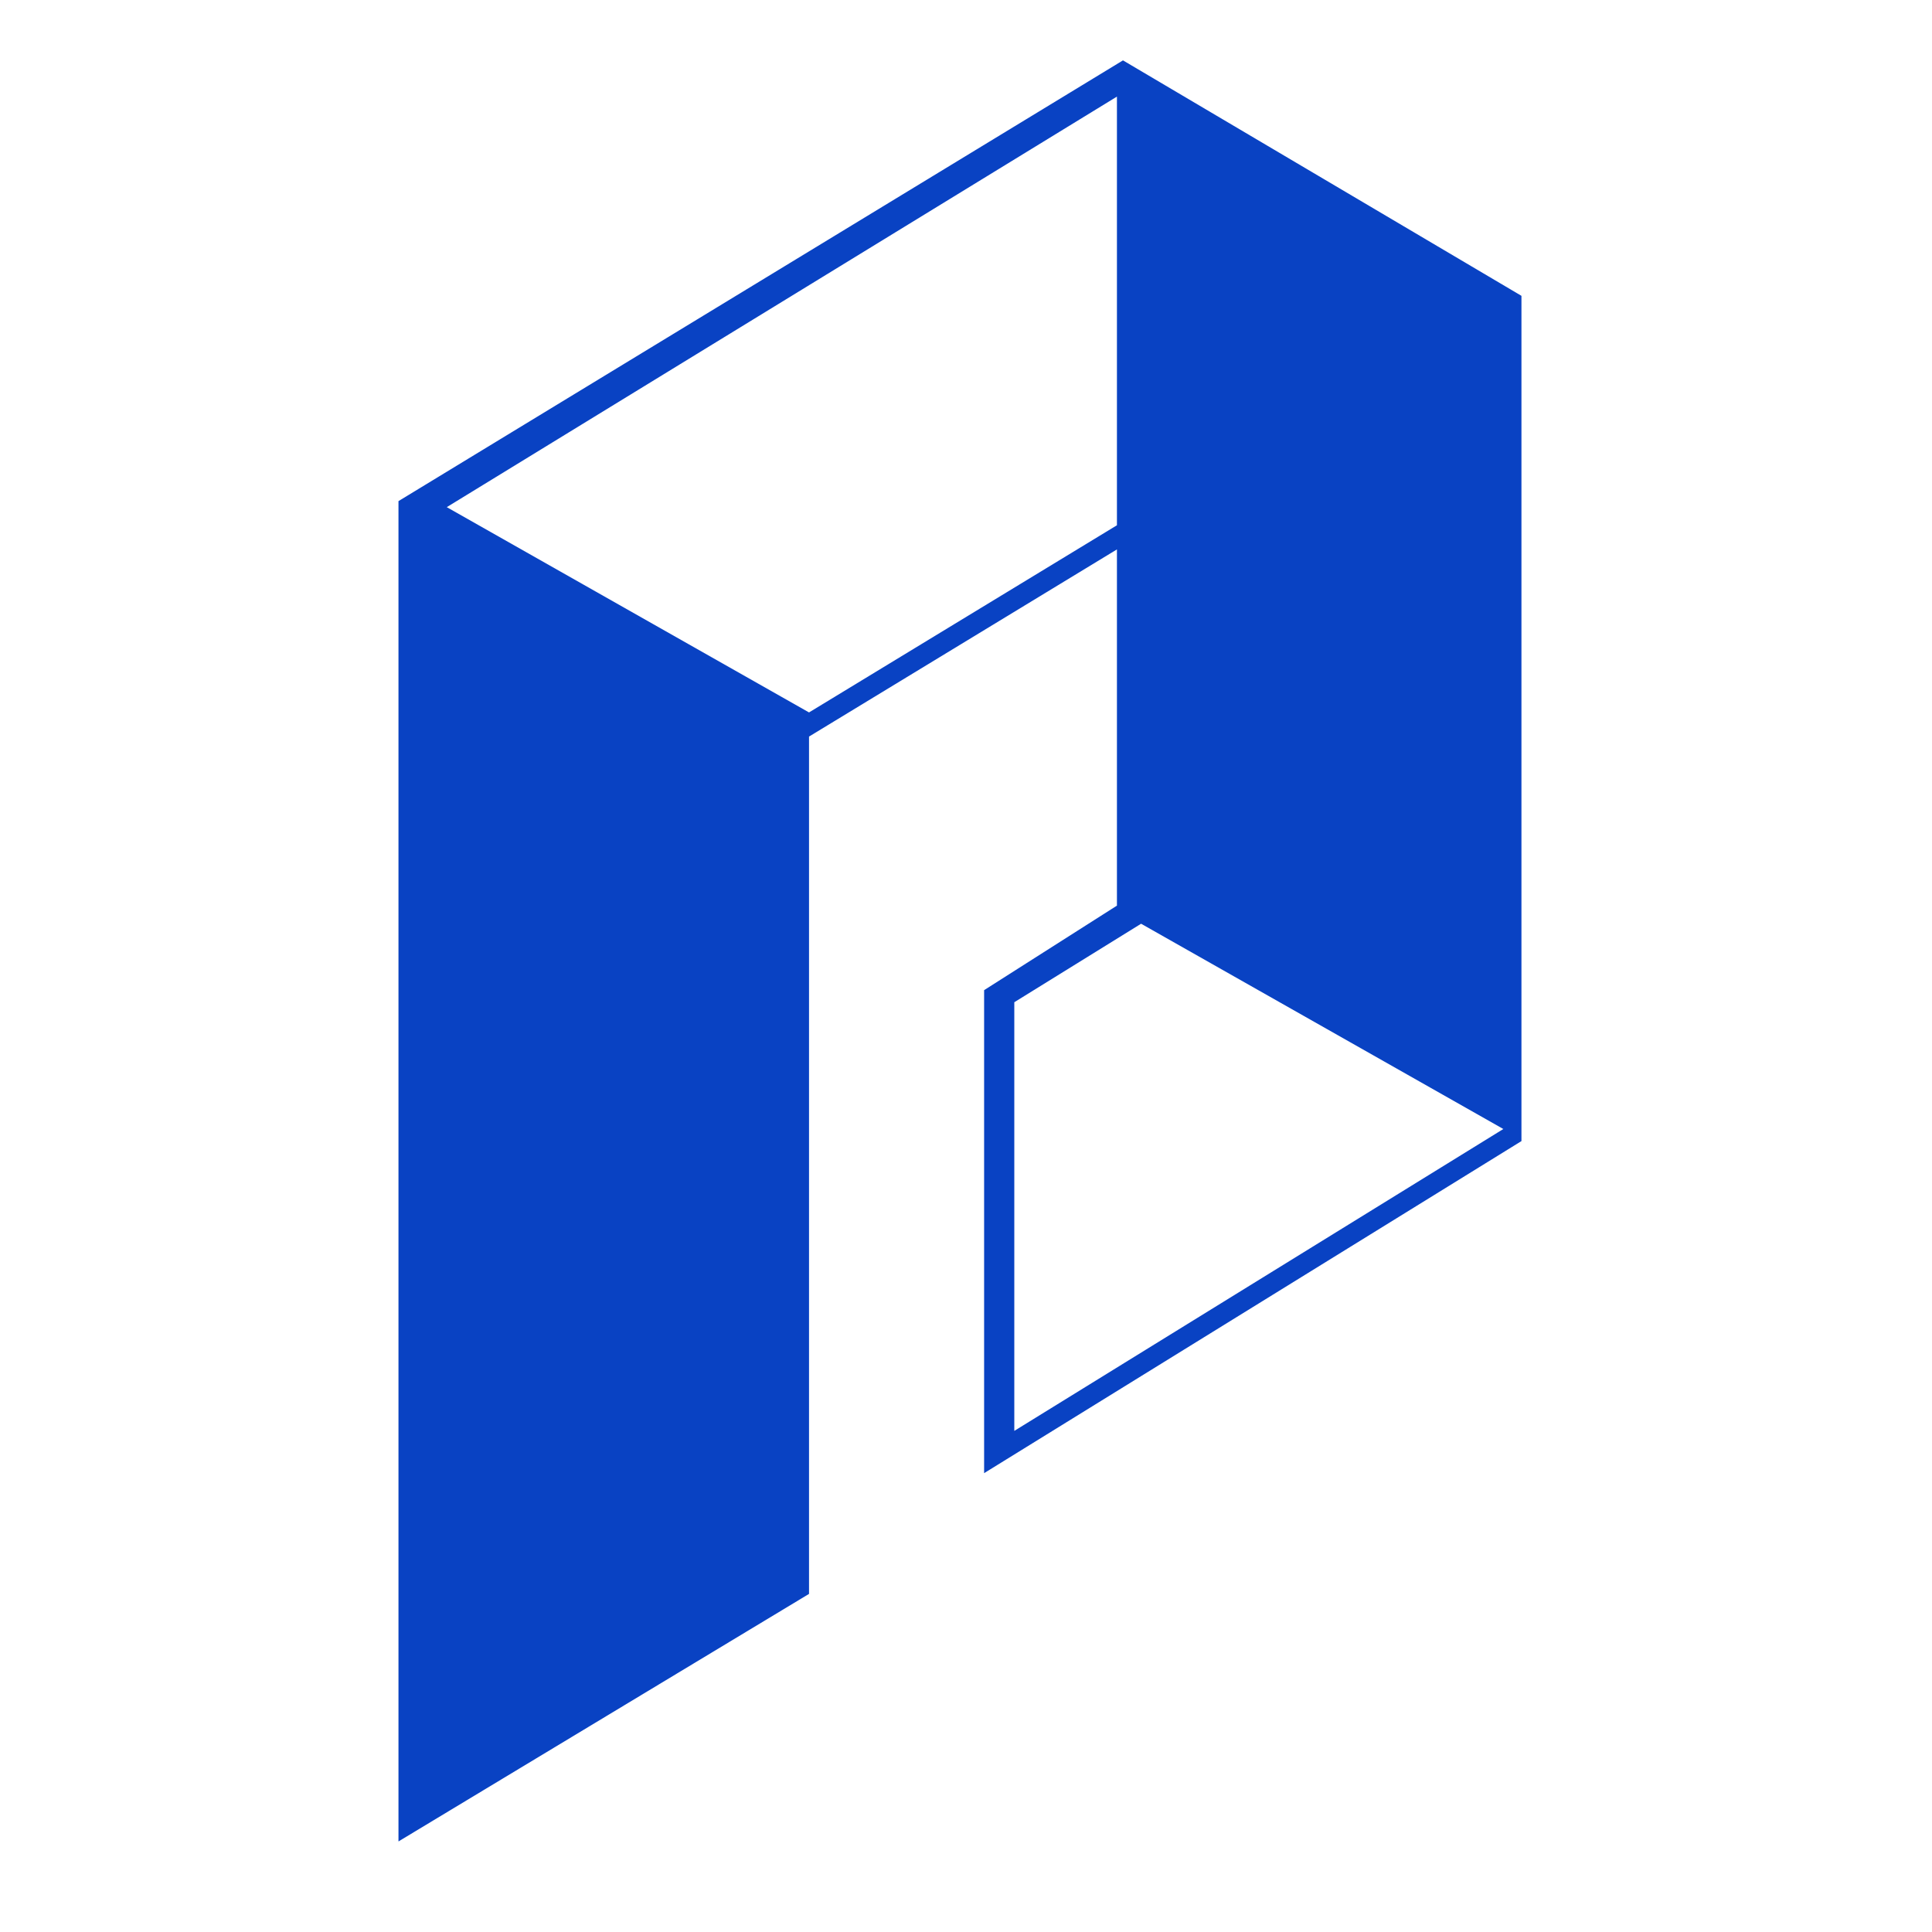 <?xml version="1.0" encoding="utf-8"?>
<!-- Generator: Adobe Illustrator 22.1.0, SVG Export Plug-In . SVG Version: 6.00 Build 0)  -->
<svg version="1.1" id="Слой_1" xmlns="http://www.w3.org/2000/svg" xmlns:xlink="http://www.w3.org/1999/xlink" x="0px" y="0px"
	 viewBox="0 0 32 32" style="enable-background:new 0 0 32 32;" xml:space="preserve">
<style type="text/css">
	.st0{fill:#0942C3;}
	.st1{fill:none;}
</style>
<path class="st0" d="M18.6,1l-12,7.3v22.2l6.8-4.1V12.2l5.1-3.1V15l-2.2,1.4v8l8.9-5.5v-14L18.6,1z M13.4,11.8l-6-3.4l11.1-6.8v7.1
	L13.4,11.8z M16.8,23.7v-7.1l2.1-1.3l6,3.4L16.8,23.7z"/>
<rect class="st1" width="32" height="32"/>
</svg>
